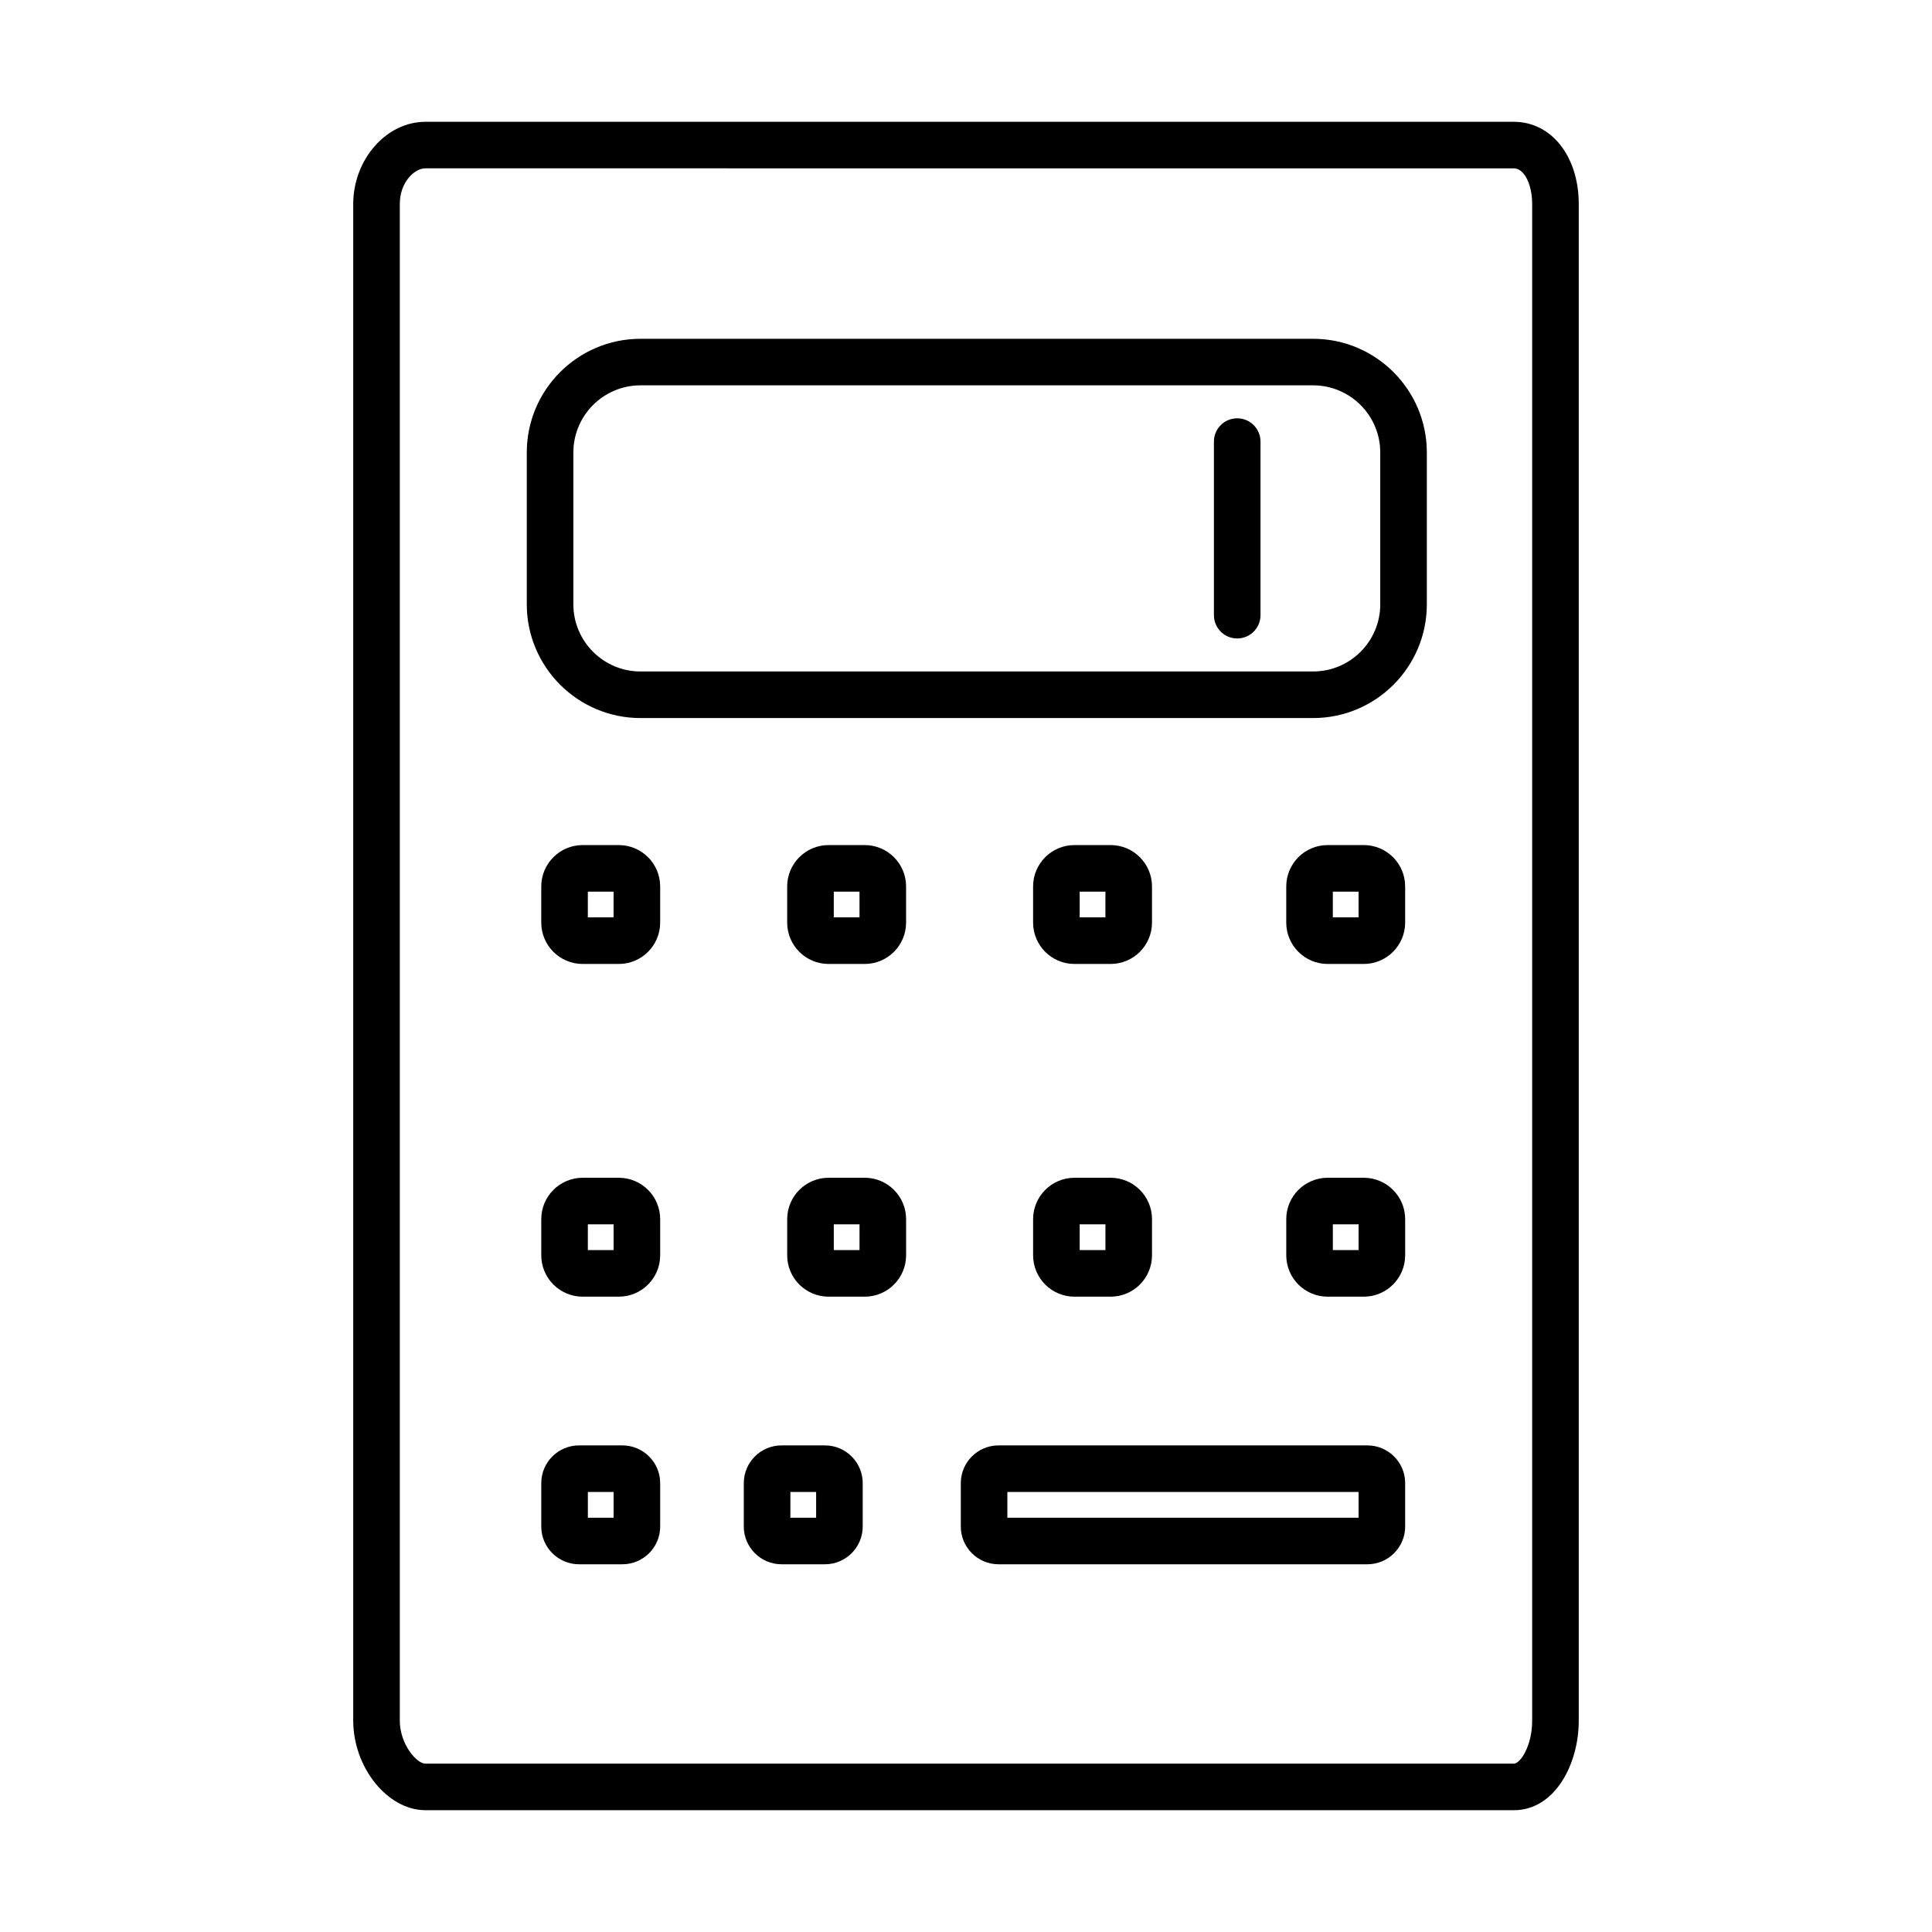 <?xml version="1.0" encoding="UTF-8"?>
<!-- The Best Svg Icon site in the world: iconSvg.co, Visit us! https://iconsvg.co -->
<svg fill="#000000" width="800px" height="800px" version="1.1" viewBox="144 144 512 512" xmlns="http://www.w3.org/2000/svg">
 <path d="m545.19 623.72h-288.47c-10 0-19.109-11.305-19.109-23.719v-401.92c0-11.82 8.75-21.801 19.109-21.801h288.47c9.965 0 17.195 9.164 17.195 21.801v401.93c0 11.66-6.43 23.715-17.195 23.715zm-288.47-435.11c-2.828 0-6.766 3.602-6.766 9.461v401.93c0 6.227 4.481 11.383 6.766 11.383h288.47c1.703 0 4.848-4.695 4.848-11.383v-401.92c0-5.305-2.133-9.461-4.848-9.461zm249.66 369.94h-97.754c-5.516 0-10.004-4.488-10.004-10v-11.504c0-5.516 4.488-10 10.004-10h97.754c5.516 0 10.004 4.488 10.004 10v11.504c0 5.512-4.488 10-10.004 10zm-95.418-12.34h93.078v-6.828h-93.078zm-48.34 12.34h-11.504c-5.516 0-10.004-4.488-10.004-10v-11.504c0-5.516 4.488-10 10.004-10h11.504c5.516 0 10.004 4.488 10.004 10v11.504c0 5.512-4.488 10-10.004 10zm-9.16-12.34h6.82v-6.828h-6.82zm-44.512 12.34h-11.504c-5.516 0-10.004-4.488-10.004-10v-11.504c0-5.516 4.488-10 10.004-10h11.504c5.516 0 10.004 4.488 10.004 10v11.504c0.008 5.512-4.488 10-10.004 10zm-9.16-12.34h6.82v-6.828h-6.82zm205.63-58.578h-9.582c-6.047 0-10.965-4.918-10.965-10.965v-9.582c0-6.047 4.918-10.965 10.965-10.965h9.582c6.047 0 10.965 4.918 10.965 10.965v9.582c-0.004 6.047-4.922 10.965-10.965 10.965zm-8.203-12.344h6.82v-6.828h-6.82zm-58.887 12.344h-9.582c-6.047 0-10.965-4.918-10.965-10.965v-9.582c0-6.047 4.922-10.965 10.965-10.965h9.582c6.047 0 10.965 4.918 10.965 10.965v9.582c0 6.047-4.918 10.965-10.965 10.965zm-8.199-12.344h6.82v-6.828h-6.82zm-56.969 12.344h-9.582c-6.047 0-10.965-4.918-10.965-10.965v-9.582c0-6.047 4.922-10.965 10.965-10.965h9.582c6.047 0 10.965 4.918 10.965 10.965v9.582c0 6.047-4.918 10.965-10.965 10.965zm-8.207-12.344h6.828v-6.828h-6.82v6.828zm-56.965 12.344h-9.582c-6.047 0-10.965-4.918-10.965-10.965v-9.582c0-6.047 4.918-10.965 10.965-10.965h9.582c6.047 0 10.965 4.918 10.965 10.965v9.582c0.004 6.047-4.918 10.965-10.965 10.965zm-8.203-12.344h6.82v-6.828h-6.82zm205.63-75.828h-9.582c-6.047 0-10.965-4.918-10.965-10.965v-9.578c0-6.047 4.918-10.965 10.965-10.965h9.582c6.047 0 10.965 4.918 10.965 10.965v9.578c-0.004 6.047-4.922 10.965-10.965 10.965zm-8.203-12.344h6.82v-6.82h-6.82zm-58.887 12.344h-9.582c-6.047 0-10.965-4.918-10.965-10.965v-9.578c0-6.047 4.922-10.965 10.965-10.965h9.582c6.047 0 10.965 4.918 10.965 10.965v9.578c0 6.047-4.918 10.965-10.965 10.965zm-8.199-12.344h6.82v-6.82h-6.82zm-56.969 12.344h-9.582c-6.047 0-10.965-4.918-10.965-10.965v-9.578c0-6.047 4.922-10.965 10.965-10.965h9.582c6.047 0 10.965 4.918 10.965 10.965v9.578c0 6.047-4.918 10.965-10.965 10.965zm-8.207-12.344h6.828v-6.82h-6.82v6.82zm-56.965 12.344h-9.582c-6.047 0-10.965-4.918-10.965-10.965v-9.578c0-6.047 4.918-10.965 10.965-10.965h9.582c6.047 0 10.965 4.918 10.965 10.965v9.578c0.004 6.047-4.918 10.965-10.965 10.965zm-8.203-12.344h6.82v-6.82l-6.82-0.004zm192.21-52.824h-178.26c-16.609 0-30.129-13.516-30.129-30.129v-40.25c0-16.617 13.516-30.129 30.129-30.129h178.26c16.617 0 30.133 13.516 30.133 30.129v40.25c0.004 16.609-13.512 30.129-30.129 30.129zm-178.26-88.172c-9.809 0-17.785 7.981-17.785 17.789v40.25c0 9.809 7.977 17.789 17.785 17.789h178.26c9.809 0 17.789-7.981 17.789-17.789v-40.25c0-9.809-7.981-17.789-17.789-17.789zm158.14 67.082c-3.41 0-6.172-2.762-6.172-6.172v-46.004c0-3.41 2.762-6.172 6.172-6.172s6.172 2.762 6.172 6.172v46.004c-0.004 3.414-2.762 6.172-6.172 6.172z"/>
</svg>